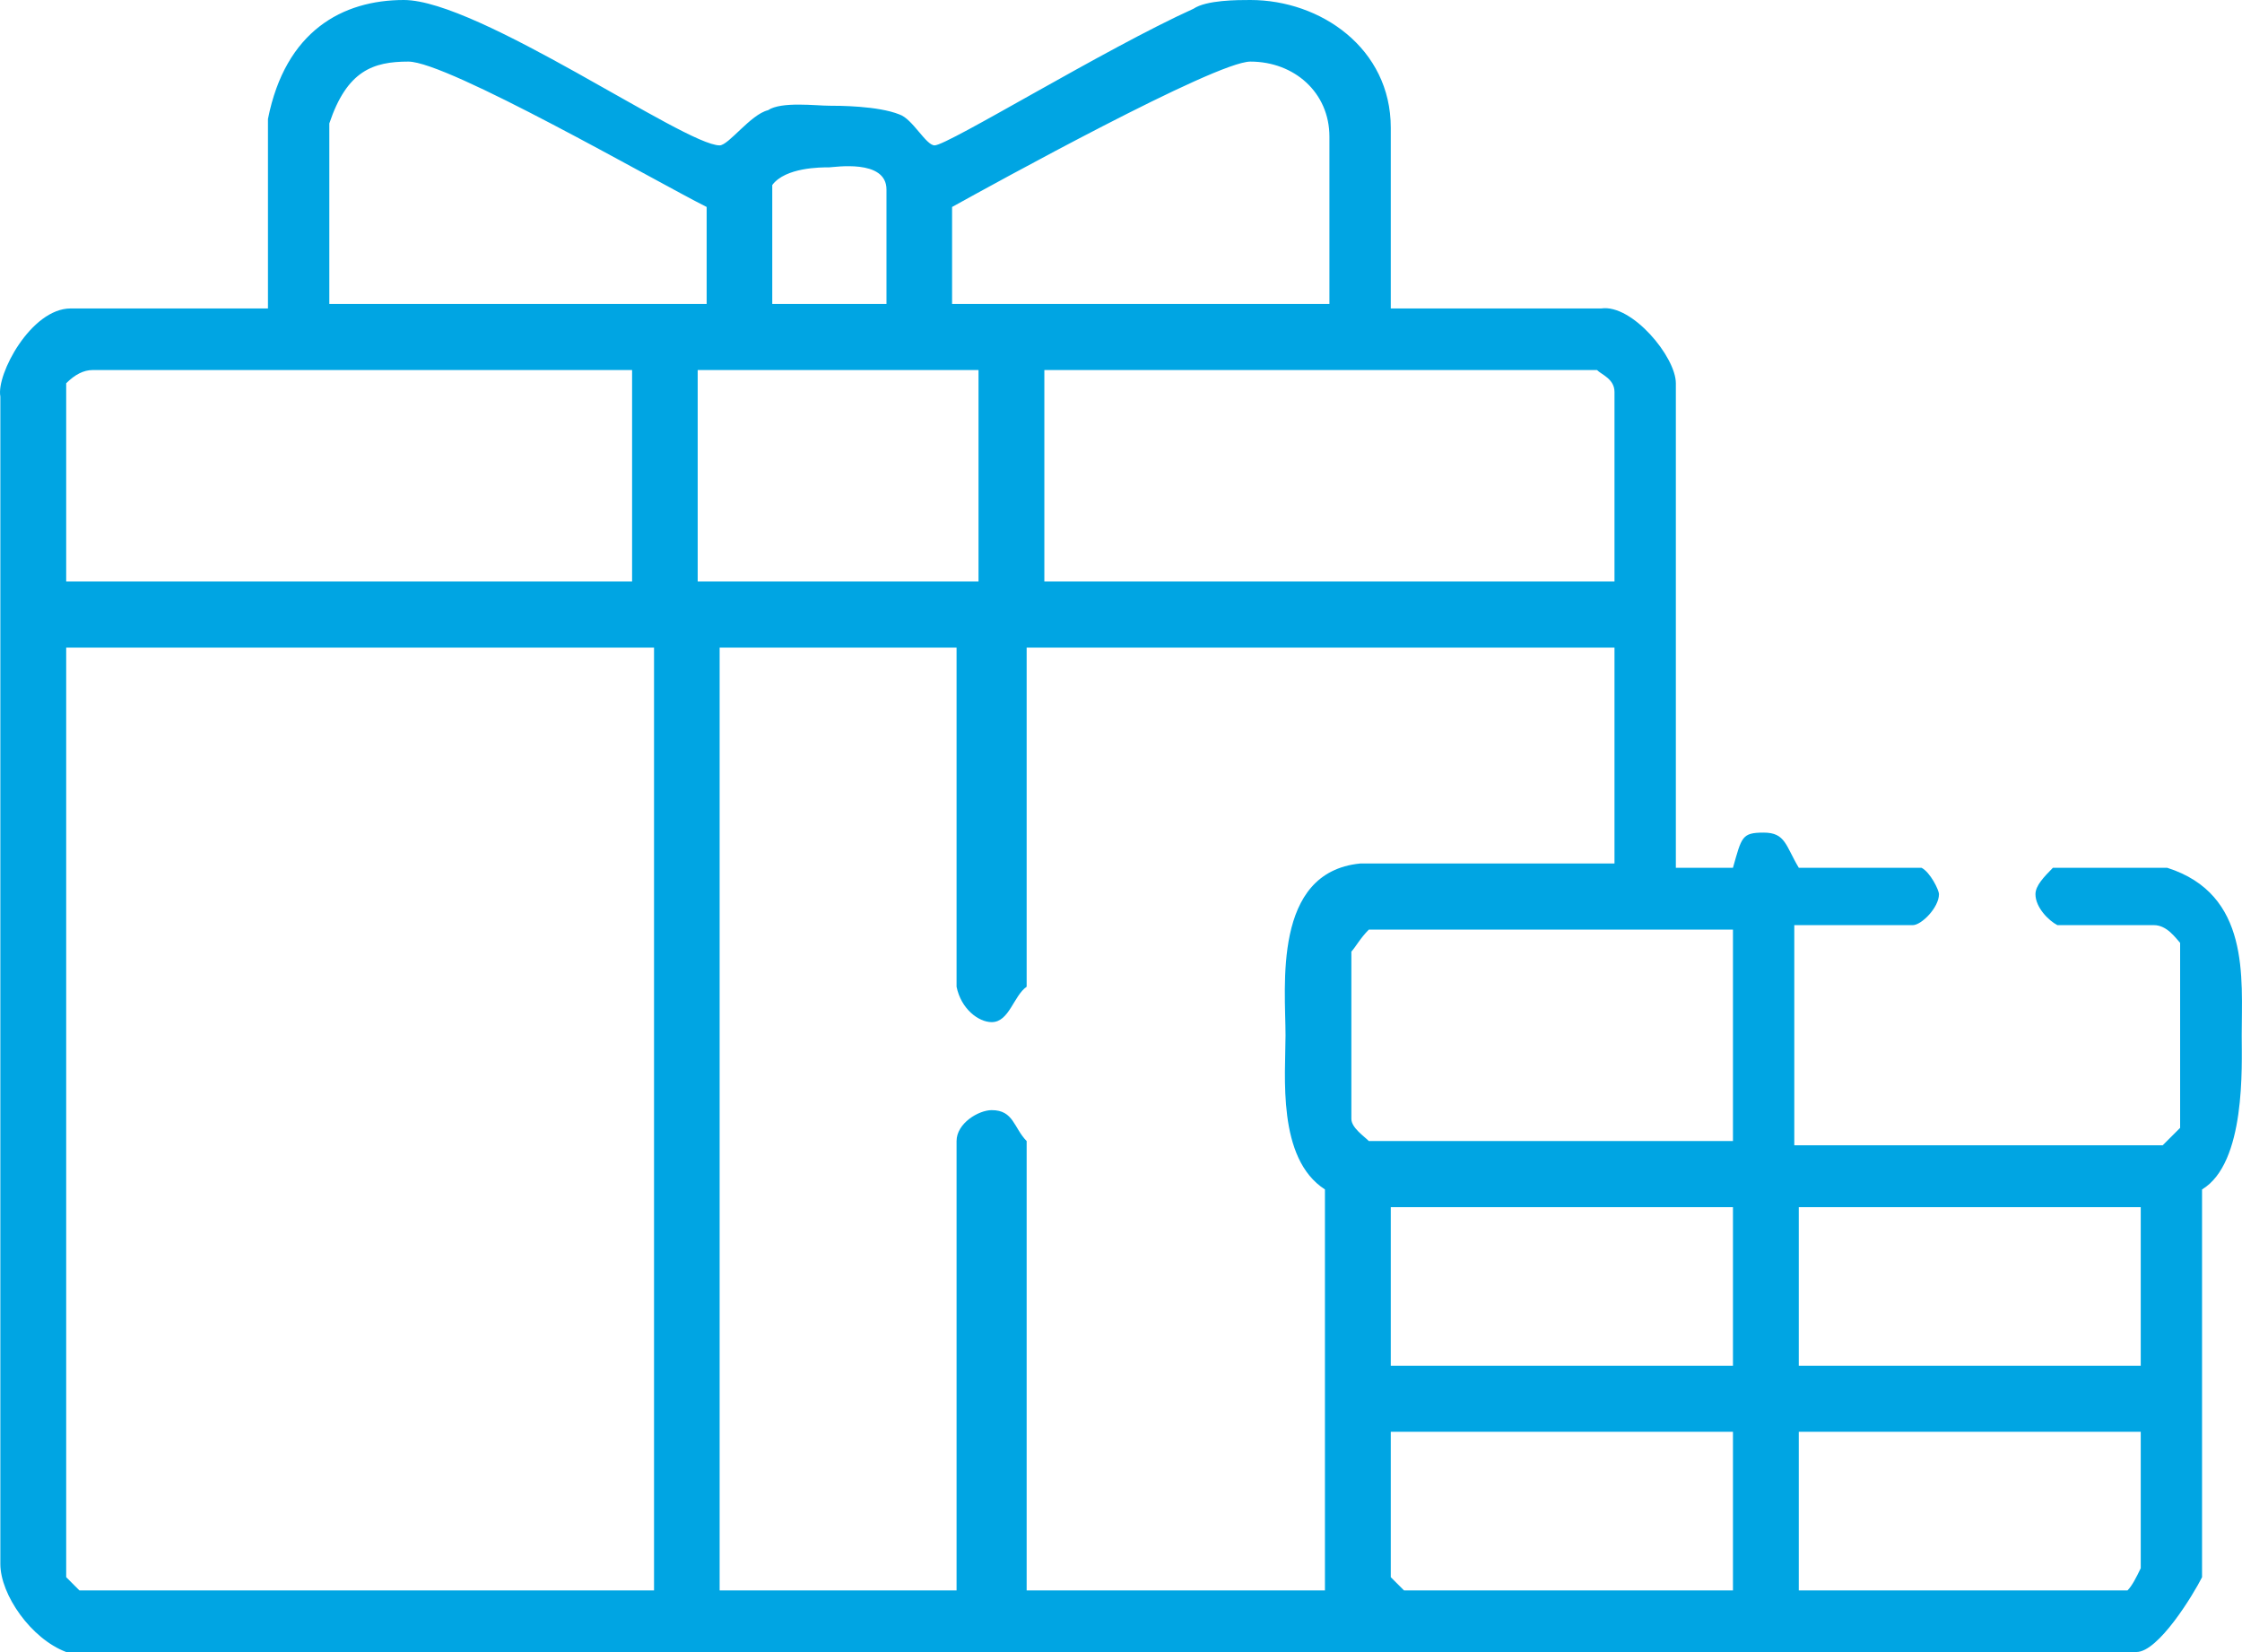 <?xml version="1.0" encoding="utf-8"?>
<!-- Generator: Adobe Illustrator 15.0.0, SVG Export Plug-In . SVG Version: 6.00 Build 0)  -->
<!DOCTYPE svg PUBLIC "-//W3C//DTD SVG 1.1//EN" "http://www.w3.org/Graphics/SVG/1.1/DTD/svg11.dtd">
<svg version="1.1" id="レイヤー_1" xmlns="http://www.w3.org/2000/svg" xmlns:xlink="http://www.w3.org/1999/xlink" x="0px"
	 y="0px" width="95.006px" height="70px" viewBox="0 0 95.006 70" enable-background="new 0 0 95.006 70" xml:space="preserve">
<g>
	<path fill-rule="evenodd" clip-rule="evenodd" fill="#00A5E3" d="M90.715,60.67v5.78c-0.181,0.38-0.37,0.75-0.56,0.94H76.225V60.67
		H90.715z M73.435,60.67v6.721H59.496l-0.561-0.561v-6.16H73.435z M90.715,51.15v6.72h-14.49v-6.72H90.715z M73.435,51.15v6.72
		h-14.5v-6.72H73.435z M73.435,39.391v8.959h-15.43c-0.18-0.189-0.74-0.56-0.74-0.939v-7.09c0.18-0.19,0.37-0.561,0.74-0.93H73.435z
		 M40.535,27.44v14.371c0.19,0.939,0.93,1.5,1.49,1.5c0.74,0,0.93-1.121,1.48-1.5V27.44h24.91v9.15h-10.78
		c-3.72,0.37-3.16,5.221-3.16,7.28c0,1.68-0.37,5.22,1.67,6.53v16.99h-12.64V48.35c-0.55-0.56-0.55-1.31-1.48-1.31
		c-0.56,0-1.49,0.56-1.49,1.31v19.041h-10.04V27.44H40.535z M27.715,27.44v39.951H3.365l-0.56-0.561V27.44H27.715z M67.675,15.68
		c0.18,0.19,0.74,0.37,0.74,0.93v8.03h-24.16v-8.96H67.675z M41.465,15.68v8.96h-11.9v-8.96H41.465z M26.785,15.68v8.96H2.805v-8.4
		c0.37-0.37,0.74-0.56,1.12-0.56H26.785z M37.565,8.03v4.85h-4.84V7.84c0.56-0.75,2.05-0.75,2.42-0.75
		C35.335,7.09,37.565,6.72,37.565,8.03z M56.335,5.79v7.09h-15.99V8.77c1.68-0.93,11.16-6.16,12.641-6.16
		C54.845,2.61,56.335,3.92,56.335,5.79z M29.945,8.77v4.11h-15.99V5.23c0.75-2.24,1.86-2.62,3.35-2.62
		C18.975,2.61,27.715,7.65,29.945,8.77z M30.495,6.16c0.38,0,1.31-1.31,2.05-1.49c0.56-0.38,2.04-0.19,2.6-0.19
		c0.37,0,2.05,0,2.97,0.37c0.56,0.19,1.12,1.31,1.49,1.31c0.56,0,7.25-4.11,10.971-5.79C51.125,0,52.435,0,52.986,0
		c2.979,0,5.949,2.05,5.949,5.41v7.66h8.92c1.301-0.19,3.16,2.05,3.16,3.17V36.77h2.42c0.37-1.299,0.37-1.49,1.301-1.49
		c0.93,0,0.93,0.56,1.489,1.49h5.2c0.369,0.19,0.74,0.94,0.74,1.121c0,0.56-0.74,1.31-1.11,1.31h-5.021v9.329h15.61l0.74-0.739
		v-7.84c-0.181-0.19-0.55-0.75-1.11-0.75h-4.09c-0.37-0.19-0.93-0.75-0.93-1.31c0-0.371,0.369-0.74,0.74-1.121h4.84
		c3.529,1.121,3.16,4.67,3.16,7.101c0,1.3,0.18,5.409-1.681,6.53v16.43c-0.37,0.74-1.85,3.17-2.78,3.17H2.805
		c-1.49-0.561-2.79-2.43-2.79-3.73V16.8c-0.18-0.93,1.3-3.73,2.98-3.73h8.36V5.04c0.74-3.73,3.16-5.04,5.76-5.04
		C20.275,0,29.015,6.16,30.495,6.16z"/>
</g>
</svg>
